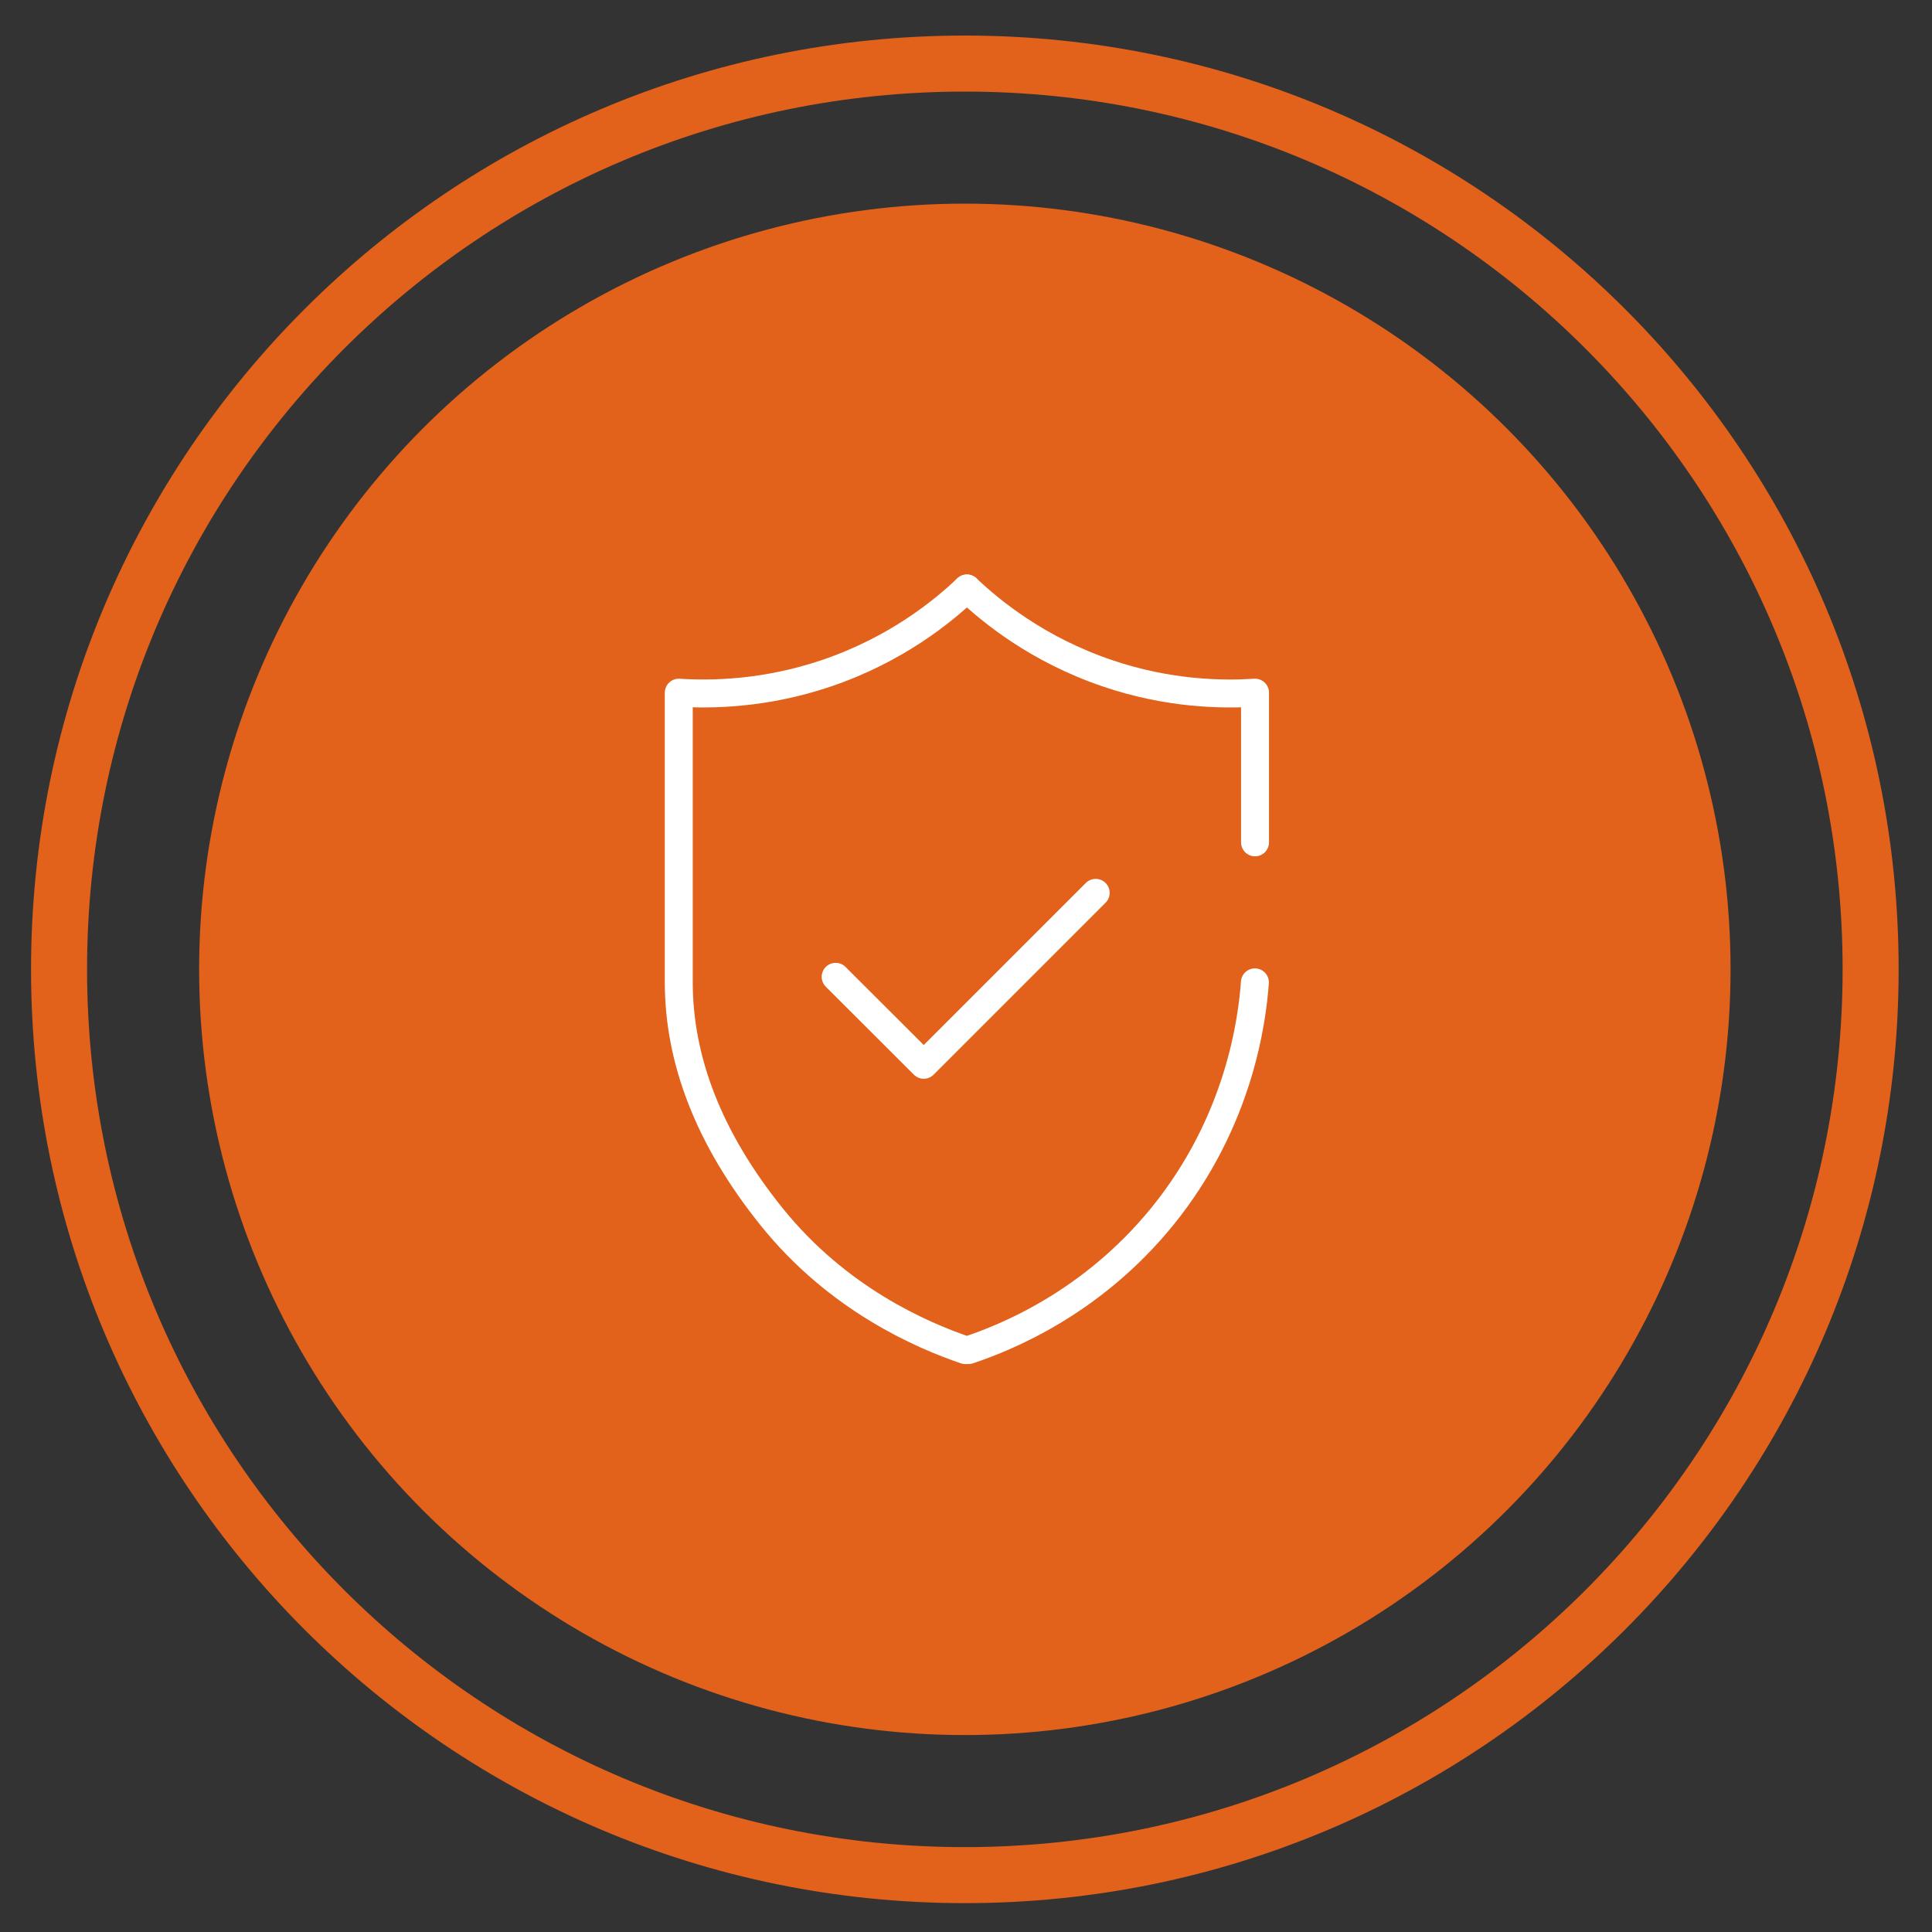 <?xml version="1.0" encoding="UTF-8"?> <svg xmlns="http://www.w3.org/2000/svg" id="Livello_1" viewBox="0 0 150 150"><rect x="0" y="0" width="150" height="150" fill="#333333" stroke="none"/><rect width="150" height="150" style="fill:none;"></rect><g><circle cx="74.91" cy="75.26" r="59.45" style="fill:#e2611b;"></circle><path d="M74.91,2.76C34.88,2.76,2.41,35.22,2.41,75.26s32.47,72.5,72.5,72.5,72.5-32.47,72.5-72.5S114.95,2.76,74.91,2.76Zm0,140.65c-37.64,0-68.15-30.51-68.15-68.15S37.27,7.11,74.91,7.11s68.15,30.51,68.15,68.15-30.51,68.15-68.15,68.15Z" style="fill:#e2611b;"></path><path d="M97.44,65.4v-11.62c-2.52,.16-6.7,.12-11.5-1.52-5.37-1.83-8.97-4.77-10.87-6.57" style="fill:none; stroke:#fff; stroke-linecap:round; stroke-linejoin:round; stroke-width:2.17px;"></path><path d="M75.07,45.69c-1.89,1.8-5.5,4.74-10.87,6.57-4.8,1.63-8.98,1.68-11.5,1.52v22.49c0,6,2.31,12.11,7.2,18.19,5.16,6.42,11.66,9.2,15.04,10.36h.25c2.79-.93,9.51-3.57,15.04-10.36,6.03-7.42,6.99-15.32,7.2-18.19" style="fill:none; stroke:#fff; stroke-linecap:round; stroke-linejoin:round; stroke-width:2.17px;"></path><polyline points="64.88 75.84 71.72 82.67 85.07 69.32" style="fill:none; stroke:#fff; stroke-linecap:round; stroke-linejoin:round; stroke-width:2.17px;"></polyline></g></svg> 
